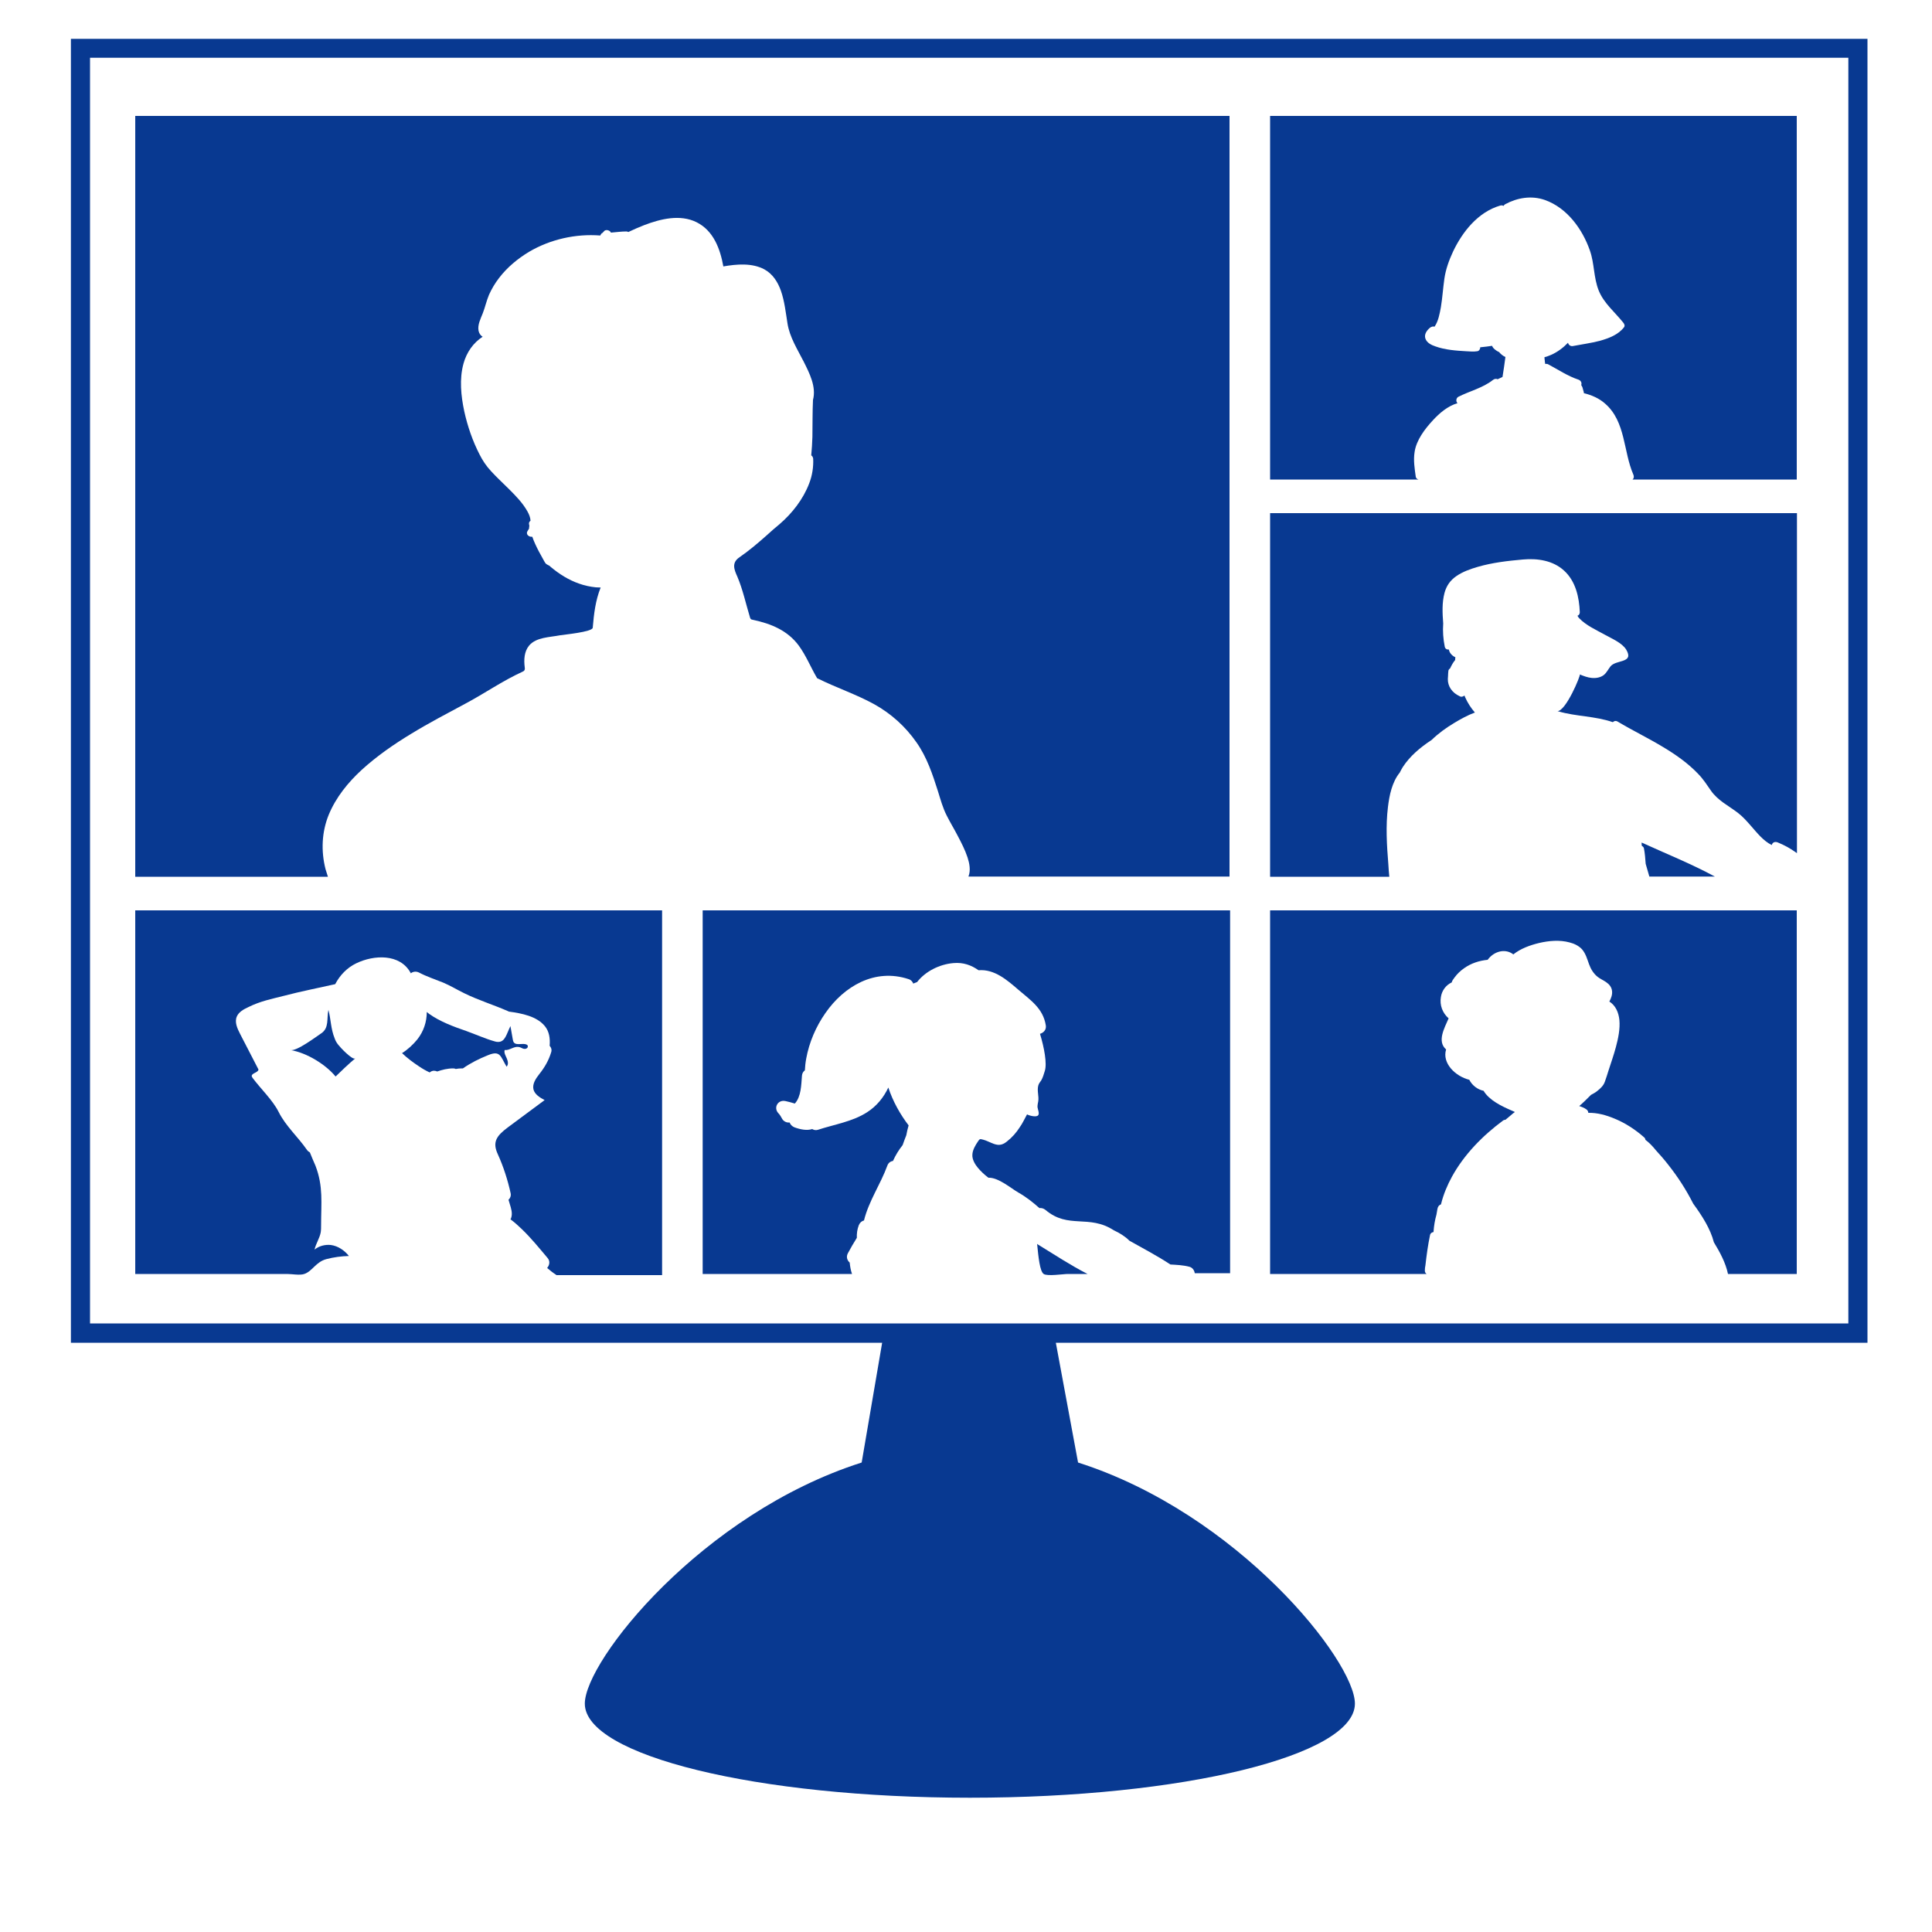 <svg height='100px' width='100px'  fill="#083991" xmlns="http://www.w3.org/2000/svg" xmlns:xlink="http://www.w3.org/1999/xlink" version="1.1" x="0px" y="0px" viewBox="0 0 100 100" style="enable-background:new 0 0 100 100;" xml:space="preserve"><g><path d="M39.66,27.73c-0.44,0.39-0.9,0.78-1.38,1.11c-0.43,0.29-0.28,0.64-0.11,1.02c0.28,0.66,0.44,1.41,0.65,2.1   c0.01,0.03,0.02,0.06,0.04,0.08c0.03,0.03,0.07,0.03,0.1,0.04c0.95,0.2,1.8,0.55,2.38,1.33c0.38,0.52,0.62,1.12,0.94,1.67   c0,0.01,0,0.01,0.01,0.02c0.01,0,0.01,0,0.02,0.01c0.96,0.48,1.99,0.82,2.92,1.33c0.89,0.49,1.64,1.17,2.21,1.99   c0.54,0.77,0.83,1.65,1.11,2.53c0.13,0.42,0.25,0.86,0.45,1.25c0.18,0.36,0.39,0.7,0.57,1.05c0.19,0.36,0.38,0.73,0.51,1.12   c0.1,0.31,0.17,0.67,0.05,0.98c0,0,0,0,0,0.01h13.51V6H7v39.38h9.97c0,0,0,0,0-0.01c-0.04-0.13-0.08-0.25-0.12-0.38   c-0.24-0.94-0.2-1.93,0.17-2.83c0.37-0.89,0.99-1.66,1.71-2.32c0.78-0.71,1.66-1.32,2.57-1.87c0.9-0.55,1.84-1.04,2.77-1.54   c1-0.53,1.94-1.19,2.95-1.65c0.05-0.02,0.11-0.05,0.13-0.1c0.02-0.04,0.02-0.1,0.01-0.14c-0.05-0.39-0.03-0.82,0.23-1.13   c0.37-0.43,1.04-0.42,1.61-0.53c0.17-0.03,1.67-0.17,1.68-0.39c0.06-0.71,0.14-1.41,0.41-2.08c-0.08,0-0.17-0.01-0.25-0.01   c-0.29-0.03-0.58-0.09-0.86-0.19c-0.55-0.19-1.04-0.5-1.48-0.87c-0.02-0.01-0.03-0.03-0.04-0.04c-0.01-0.01-0.02-0.01-0.03-0.02   c-0.06-0.04-0.14-0.06-0.19-0.12c-0.03-0.03-0.04-0.07-0.07-0.11c-0.09-0.17-0.19-0.34-0.28-0.51c-0.13-0.25-0.25-0.5-0.34-0.76   c-0.17,0.03-0.36-0.13-0.24-0.3c0.03-0.05,0.06-0.09,0.08-0.14c-0.01-0.04,0-0.08,0.01-0.11c-0.01-0.04-0.01-0.08-0.02-0.12   c-0.01-0.06,0.03-0.12,0.08-0.16c-0.01-0.16-0.07-0.32-0.16-0.48c-0.24-0.43-0.59-0.79-0.94-1.14c-0.32-0.32-0.65-0.62-0.95-0.95   c-0.24-0.26-0.43-0.54-0.59-0.86c-0.36-0.7-0.62-1.46-0.79-2.23c-0.17-0.8-0.26-1.67-0.04-2.47c0.16-0.58,0.5-1.07,0.99-1.39   c-0.11-0.07-0.18-0.17-0.21-0.31c-0.06-0.31,0.11-0.63,0.22-0.91c0.12-0.31,0.19-0.64,0.32-0.95c0.14-0.31,0.31-0.6,0.52-0.87   c0.42-0.55,0.96-1,1.56-1.36c1.09-0.64,2.4-0.94,3.68-0.84c0.02-0.05,0.05-0.1,0.1-0.13c0,0,0.01,0,0.01,0c0,0,0.01-0.01,0.02-0.02   c0,0,0-0.01,0.01-0.01c0.01-0.01,0.01-0.02,0.03-0.03c0.01-0.01,0.02-0.02,0.02-0.03c0.08-0.09,0.22-0.07,0.31,0   c0.02,0.02,0.04,0.04,0.05,0.07c0.27-0.02,0.53-0.06,0.8-0.06c0.04,0,0.07,0.01,0.1,0.03c0.27-0.13,0.55-0.25,0.83-0.36   c0.84-0.32,1.85-0.57,2.7-0.15c0.89,0.44,1.23,1.4,1.39,2.29c0.69-0.12,1.48-0.19,2.12,0.15c0.44,0.24,0.7,0.66,0.86,1.11   c0.19,0.55,0.25,1.13,0.34,1.69c0.11,0.71,0.52,1.35,0.84,1.98c0.3,0.6,0.66,1.3,0.48,1.98c-0.03,0.64-0.02,1.28-0.03,1.91   c-0.01,0.32-0.03,0.64-0.06,0.96c0.05,0.03,0.09,0.09,0.1,0.17c0.02,0.44-0.05,0.88-0.21,1.29c-0.31,0.81-0.87,1.53-1.53,2.1   C40.14,27.3,39.9,27.51,39.66,27.73z"></path></g><g><path d="M31.98,34.25"></path></g><g><path d="M65.74,6v18.82h7.68c-0.07-0.02-0.13-0.07-0.14-0.14c-0.06-0.43-0.13-0.86-0.06-1.29c0.09-0.61,0.53-1.19,0.95-1.64   c0.33-0.36,0.77-0.74,1.27-0.88c0,0,0,0,0,0c-0.09-0.09-0.08-0.26,0.04-0.33c0.59-0.3,1.27-0.46,1.79-0.87   c0.07-0.06,0.17-0.08,0.25-0.04c0,0,0,0,0,0c0.08-0.04,0.17-0.08,0.25-0.12c0.06-0.34,0.1-0.69,0.15-1.03   c-0.13-0.06-0.24-0.15-0.33-0.26c-0.01-0.01-0.02-0.01-0.03-0.01c-0.13-0.07-0.28-0.17-0.33-0.31c-0.19,0.03-0.37,0.05-0.56,0.07   c-0.02,0-0.04,0-0.05,0c0,0.09-0.06,0.2-0.16,0.21c-0.19,0.03-0.38,0.01-0.57,0c-0.53-0.03-1.09-0.07-1.59-0.25   c-0.21-0.07-0.44-0.18-0.52-0.4c-0.08-0.22,0.07-0.43,0.24-0.57c0.07-0.05,0.16-0.08,0.23-0.05c0.2-0.28,0.27-0.69,0.33-1.01   c0.08-0.49,0.11-0.98,0.18-1.47c0.07-0.49,0.24-0.96,0.45-1.41c0.48-1.01,1.28-2.04,2.44-2.38c0.07-0.02,0.13-0.01,0.17,0.02   c0.02-0.03,0.04-0.06,0.09-0.09c0.63-0.34,1.36-0.46,2.05-0.22c1.16,0.41,1.95,1.52,2.33,2.61c0.24,0.67,0.19,1.41,0.46,2.08   c0.26,0.65,0.84,1.12,1.27,1.66c0.06,0.07,0.1,0.17,0.03,0.25c-0.3,0.38-0.78,0.56-1.24,0.69c-0.46,0.12-0.93,0.18-1.39,0.27   c-0.14,0.03-0.24-0.07-0.26-0.17c-0.25,0.26-0.54,0.48-0.88,0.63c-0.11,0.05-0.23,0.09-0.34,0.12c0,0.04,0.01,0.08,0.01,0.12   c0,0.02,0.01,0.05,0.01,0.07c0,0.01,0,0.02,0,0.03c0,0,0,0,0,0c0.01,0.04,0.01,0.08,0.02,0.12c0,0,0,0.01,0,0.01   c0.05-0.01,0.11-0.01,0.16,0.02c0.51,0.27,1.01,0.61,1.56,0.79c0.11,0.04,0.18,0.14,0.15,0.26c0,0.01,0,0.01-0.01,0.02   c0.01,0.01,0.02,0.02,0.03,0.04c0.03,0.05,0.05,0.11,0.06,0.16c0.01,0.04,0.02,0.07,0.03,0.11c0.01,0.03,0.02,0.06,0.02,0.09   c0,0.01,0,0.01,0,0.02c0.41,0.1,0.8,0.27,1.11,0.55c1.06,0.93,0.93,2.47,1.45,3.66c0.04,0.09,0.04,0.19-0.04,0.26H93V6H65.74z"></path></g><g><path d="M84.98,43.78c0.05,0.03,0.1,0.07,0.11,0.13c0.05,0.26,0.07,0.53,0.09,0.8c0.06,0.22,0.13,0.44,0.19,0.66h3.39   c-1.22-0.66-2.52-1.18-3.79-1.76C84.97,43.68,84.97,43.73,84.98,43.78z"></path></g><g><path d="M65.74,26.56v18.82h6.17c-0.02-0.22-0.04-0.43-0.05-0.65c-0.08-0.98-0.14-1.98-0.02-2.96c0.07-0.59,0.21-1.29,0.61-1.78   c0.05-0.1,0.1-0.19,0.16-0.29c0.37-0.57,0.91-1.02,1.49-1.4c0.35-0.34,0.75-0.63,1.17-0.88c0.33-0.2,0.69-0.4,1.07-0.54   c-0.2-0.23-0.37-0.49-0.5-0.78c-0.01-0.03-0.03-0.07-0.04-0.1c-0.07,0.06-0.17,0.09-0.26,0.03c-0.37-0.17-0.61-0.5-0.6-0.89   c0-0.05,0.01-0.1,0.01-0.15c0-0.09,0.01-0.19,0.02-0.28c0.01-0.05,0.05-0.09,0.09-0.12c0.07-0.15,0.15-0.3,0.26-0.43   c0-0.05,0-0.09,0.01-0.14c-0.12-0.05-0.23-0.15-0.29-0.26c-0.02-0.05-0.04-0.09-0.05-0.14c-0.1,0.01-0.19-0.04-0.21-0.15   c-0.08-0.39-0.11-0.8-0.08-1.2c-0.04-0.53-0.07-1.07,0.07-1.59c0.1-0.36,0.29-0.64,0.61-0.86c0.33-0.23,0.73-0.37,1.11-0.48   c0.76-0.22,1.54-0.31,2.33-0.38c0.76-0.07,1.56,0.05,2.13,0.57c0.61,0.55,0.79,1.39,0.82,2.16c0,0.09-0.05,0.16-0.12,0.18   c0.01,0.01,0.02,0.03,0.02,0.04c0.04,0.06,0.03,0.04,0.07,0.09c0.35,0.37,0.87,0.6,1.32,0.85c0.36,0.2,0.89,0.42,1.11,0.77   c0.43,0.72-0.52,0.51-0.81,0.87c-0.12,0.15-0.2,0.33-0.35,0.45c-0.17,0.13-0.4,0.17-0.62,0.15s-0.42-0.1-0.62-0.18   c0.06,0.02-0.72,1.92-1.17,1.9c0.02,0,0.04,0,0.06,0.01c0.92,0.27,1.91,0.24,2.82,0.56c0.06-0.06,0.15-0.09,0.25-0.03   c0.77,0.46,1.58,0.85,2.34,1.31c0.67,0.4,1.31,0.85,1.84,1.41c0.26,0.27,0.45,0.57,0.66,0.87c0.16,0.23,0.39,0.43,0.62,0.6   c0.25,0.18,0.51,0.34,0.76,0.53c0.26,0.2,0.47,0.44,0.68,0.68c0.31,0.35,0.64,0.78,1.08,0.99c0-0.02,0.01-0.04,0.02-0.06   c0.06-0.11,0.19-0.12,0.3-0.07c0.32,0.13,0.63,0.3,0.91,0.5c0.02,0.02,0.05,0.03,0.07,0.05V26.56H65.74z"></path></g><g><path d="M17.32,53.74c-0.2-0.49-0.19-0.97-0.32-1.47c-0.1,0.45,0.05,0.94-0.38,1.22c-0.24,0.16-1.29,0.95-1.59,0.86   c0.86,0.14,1.84,0.76,2.34,1.37c0.33-0.32,0.66-0.64,1.02-0.94c-0.14,0.12-0.81-0.6-0.88-0.7C17.42,53.97,17.36,53.86,17.32,53.74z   "></path></g><g><path d="M25.77,53.93c-0.05,0-0.11-0.01-0.17-0.03c-0.47-0.13-1-0.37-1.48-0.54c-0.64-0.22-1.34-0.48-1.89-0.87   c-0.05-0.03-0.09-0.07-0.14-0.11c0,0.51-0.16,1-0.49,1.42c-0.22,0.27-0.49,0.52-0.79,0.71c0.27,0.26,0.57,0.48,0.87,0.68   c0.19,0.13,0.37,0.23,0.56,0.32c0.01-0.01,0.02-0.02,0.04-0.03c0.12-0.08,0.24-0.07,0.35-0.02c0.26-0.09,0.53-0.16,0.83-0.16   c0.05,0,0.09,0.01,0.13,0.03c0.1-0.02,0.21-0.03,0.32-0.03c0.02,0,0.03,0,0.05,0c0.4-0.28,0.84-0.5,1.29-0.68   c0.65-0.27,0.65,0.05,0.97,0.59c0.11-0.11,0.07-0.29,0.01-0.43s-0.15-0.28-0.11-0.43c0.25,0.03,0.47-0.2,0.72-0.16   c0.08,0.01,0.15,0.05,0.22,0.08s0.16,0.03,0.22-0.02c0.06-0.05,0.05-0.16-0.02-0.18c-0.2-0.1-0.52,0.06-0.66-0.11   c-0.04-0.05-0.05-0.11-0.06-0.17c-0.04-0.23-0.08-0.45-0.12-0.68C26.21,53.53,26.15,53.94,25.77,53.93z"></path></g><g><path d="M7,47.12c0,0,0,18.82,0,18.82c0.07,0,0.14,0,0.21,0c1.64,0,3.28,0,4.91,0c0.91,0,1.83,0,2.74,0c0.25,0,0.66,0.08,0.89,0   c0.42-0.14,0.6-0.63,1.15-0.77c0.38-0.1,0.77-0.15,1.16-0.16c-0.23-0.29-0.56-0.52-0.94-0.57c-0.3-0.03-0.61,0.05-0.84,0.24   c0.07-0.31,0.26-0.58,0.32-0.89c0.02-0.13,0.02-0.26,0.02-0.39c0-1.13,0.12-1.99-0.29-3.06c-0.1-0.23-0.2-0.46-0.29-0.69   c-0.05-0.03-0.11-0.07-0.15-0.13c-0.47-0.68-1.1-1.23-1.47-1.97c-0.3-0.6-0.93-1.2-1.34-1.75c-0.02-0.03-0.04-0.06-0.05-0.09   c-0.02-0.17,0.32-0.18,0.35-0.35c-0.32-0.61-0.63-1.23-0.95-1.84c-0.15-0.29-0.3-0.62-0.17-0.91c0.1-0.23,0.35-0.37,0.59-0.48   c0.62-0.31,1.19-0.42,1.86-0.59c0.87-0.23,1.76-0.4,2.64-0.6c0.24-0.46,0.61-0.85,1.09-1.08c0.91-0.44,2.26-0.51,2.81,0.49   c0.01,0.01,0.01,0.02,0.01,0.03c0.11-0.09,0.27-0.12,0.43-0.04c0.4,0.21,0.83,0.35,1.25,0.52c0.38,0.16,0.72,0.37,1.09,0.55   c0.73,0.36,1.52,0.6,2.27,0.93c0.01,0.01,0.03,0.01,0.04,0.02c0.67,0.09,1.44,0.24,1.86,0.75c0.23,0.28,0.28,0.64,0.25,1.02   c0.08,0.09,0.12,0.2,0.08,0.33c-0.13,0.43-0.34,0.79-0.62,1.14c-0.18,0.23-0.36,0.5-0.3,0.78c0.06,0.26,0.33,0.43,0.58,0.56   c-0.63,0.47-1.27,0.94-1.9,1.41c-0.59,0.44-0.82,0.76-0.52,1.4c0.29,0.64,0.51,1.33,0.66,2.01c0.03,0.13-0.02,0.26-0.11,0.34   c0.02,0.07,0.04,0.13,0.06,0.2c0.07,0.23,0.16,0.49,0.08,0.73c-0.01,0.03-0.02,0.06-0.04,0.08c0.22,0.16,0.42,0.35,0.58,0.5   c0.49,0.47,0.91,0.99,1.34,1.5c0.15,0.17,0.1,0.38-0.02,0.52c0.14,0.12,0.29,0.24,0.43,0.33c0.02,0.01,0.03,0.02,0.05,0.04h5.47   V47.12H7z"></path></g><g><path d="M53.73,64.42c-0.02-0.01-0.03-0.02-0.05-0.04c0.07,0.69,0.14,1.42,0.34,1.56c0.19,0.13,1.02,0,1.26,0h1.01   C55.41,65.49,54.58,64.94,53.73,64.42z"></path></g><g><path d="M36.37,47.12v18.82h7.73c-0.07-0.2-0.1-0.39-0.12-0.59c-0.13-0.11-0.19-0.29-0.1-0.47c0.15-0.28,0.3-0.54,0.47-0.81   c-0.01-0.22,0.02-0.44,0.1-0.65c0.05-0.13,0.15-0.22,0.27-0.25c0.25-1.01,0.85-1.86,1.21-2.84c0.05-0.14,0.16-0.22,0.29-0.24   c0.13-0.29,0.3-0.57,0.5-0.82c0.06-0.17,0.12-0.34,0.19-0.51c0.03-0.17,0.07-0.34,0.12-0.51c-0.43-0.56-0.82-1.25-1.05-1.96   c-0.24,0.51-0.6,0.96-1.1,1.28c-0.76,0.49-1.7,0.63-2.55,0.91c-0.1,0.03-0.21,0.01-0.29-0.04c-0.28,0.09-0.62,0.02-0.92-0.09   c-0.12-0.05-0.21-0.14-0.25-0.25c-0.15,0.02-0.31-0.06-0.38-0.18c-0.06-0.11-0.12-0.22-0.21-0.31c-0.25-0.28-0.02-0.7,0.37-0.62   c0.16,0.03,0.32,0.08,0.49,0.13c0.33-0.36,0.33-0.96,0.37-1.45c0.01-0.12,0.07-0.21,0.15-0.27c0.01-0.2,0.03-0.4,0.07-0.61   c0.15-0.83,0.5-1.65,0.99-2.35c0.96-1.39,2.56-2.34,4.31-1.76c0.13,0.04,0.2,0.13,0.24,0.23c0.07-0.03,0.13-0.05,0.2-0.08   c0.43-0.56,1.17-0.92,1.87-0.98c0.52-0.05,0.94,0.11,1.31,0.37c0.82-0.07,1.48,0.51,2.05,1c0.64,0.55,1.29,0.97,1.43,1.85   c0.04,0.23-0.12,0.39-0.3,0.44c0.22,0.72,0.37,1.54,0.25,1.92c-0.05,0.16-0.1,0.34-0.18,0.48c-0.06,0.1-0.13,0.16-0.16,0.28   c-0.07,0.27,0.04,0.54,0,0.81c-0.02,0.1-0.04,0.19-0.04,0.3c0.01,0.11,0.11,0.32,0.04,0.42c-0.09,0.13-0.48,0.02-0.58-0.04   c-0.13,0.23-0.23,0.46-0.38,0.67c-0.18,0.28-0.4,0.53-0.67,0.74c-0.27,0.21-0.46,0.21-0.79,0.07c-0.14-0.06-0.28-0.13-0.43-0.17   c-0.18-0.05-0.18-0.04-0.27,0.09c-0.13,0.19-0.28,0.44-0.29,0.68c-0.02,0.24,0.13,0.5,0.28,0.68c0.15,0.18,0.34,0.36,0.55,0.52   c0.5-0.03,1.19,0.56,1.54,0.76c0.41,0.23,0.76,0.51,1.1,0.81c0.1-0.01,0.21,0.01,0.32,0.1c1.18,1,2.24,0.21,3.53,1.05   c0.3,0.14,0.58,0.31,0.81,0.54c0.71,0.4,1.44,0.78,2.12,1.23c0.33,0.02,0.66,0.03,0.99,0.12c0.15,0.04,0.25,0.18,0.27,0.33h1.83   V47.12H36.37z"></path></g><g><path d="M65.74,47.12v18.82h8.1c-0.06-0.04-0.09-0.1-0.09-0.17c0-0.1,0.01-0.19,0.03-0.28c0.06-0.53,0.13-1.05,0.24-1.57   c0.02-0.09,0.1-0.14,0.18-0.15c0-0.01,0-0.01,0-0.02c0.02-0.3,0.07-0.6,0.15-0.88c0.02-0.1,0.03-0.19,0.05-0.29   c0.02-0.13,0.09-0.21,0.18-0.24c0-0.01,0.01-0.01,0.01-0.02c0.12-0.5,0.33-0.99,0.56-1.41c0.63-1.15,1.59-2.13,2.66-2.92   c0.03-0.02,0.07-0.03,0.11-0.03c0.13-0.11,0.26-0.21,0.38-0.32c0.02-0.02,0.05-0.04,0.08-0.05c0-0.02,0.01-0.03,0.02-0.04   c-0.05-0.02-0.11-0.05-0.16-0.07c-0.51-0.22-1.16-0.53-1.45-1.02c-0.32-0.07-0.59-0.28-0.74-0.57c-0.72-0.18-1.42-0.86-1.2-1.57   c-0.48-0.42-0.09-1.1,0.13-1.61c-0.32-0.28-0.47-0.69-0.4-1.1c0.05-0.34,0.26-0.62,0.56-0.76c0.02-0.09,0.09-0.18,0.15-0.26   c0.14-0.19,0.31-0.35,0.5-0.48c0.35-0.25,0.78-0.39,1.21-0.43c0.16-0.22,0.4-0.39,0.68-0.44c0.25-0.04,0.47,0.02,0.65,0.16   c0.37-0.3,0.87-0.48,1.33-0.59c0.51-0.12,1.07-0.17,1.58-0.03c0.24,0.06,0.47,0.17,0.64,0.35c0.2,0.23,0.27,0.51,0.37,0.78   c0.09,0.25,0.23,0.48,0.44,0.65c0.14,0.11,0.31,0.18,0.45,0.28c0.16,0.11,0.28,0.26,0.3,0.46c0.02,0.19-0.05,0.37-0.14,0.54   c0.33,0.21,0.48,0.57,0.52,0.96c0.04,0.46-0.06,0.94-0.18,1.39c-0.11,0.41-0.25,0.81-0.38,1.21c-0.06,0.19-0.12,0.39-0.19,0.58   c-0.07,0.21-0.23,0.36-0.41,0.5c-0.1,0.08-0.2,0.13-0.31,0.19c-0.2,0.2-0.4,0.4-0.61,0.58c0.13,0.04,0.26,0.09,0.37,0.17   c0.06,0.04,0.1,0.11,0.1,0.18c0.47-0.01,0.93,0.12,1.36,0.3c0.56,0.23,1.08,0.57,1.53,0.97c0.05,0.04,0.06,0.08,0.07,0.13   c0,0,0,0,0,0c0.2,0.15,0.38,0.34,0.54,0.54c0.22,0.24,0.44,0.49,0.64,0.75c0.5,0.63,0.93,1.3,1.29,2.01c0.46,0.63,0.89,1.3,1.07,2   c0.31,0.51,0.61,1.06,0.73,1.64H93V47.12H65.74z"></path></g><path d="M96.66,69.49V2.01H3.67v67.49h41.99l-1.06,6.2c-8.28,2.64-14.33,10.26-14.33,12.48c0,2.69,8.92,4.87,19.93,4.87  s19.93-2.18,19.93-4.87c0-2.21-6.05-9.84-14.33-12.48l-1.15-6.2H96.66z M4.66,2.99h91.01v65.51H4.66V2.99z"></path></svg>